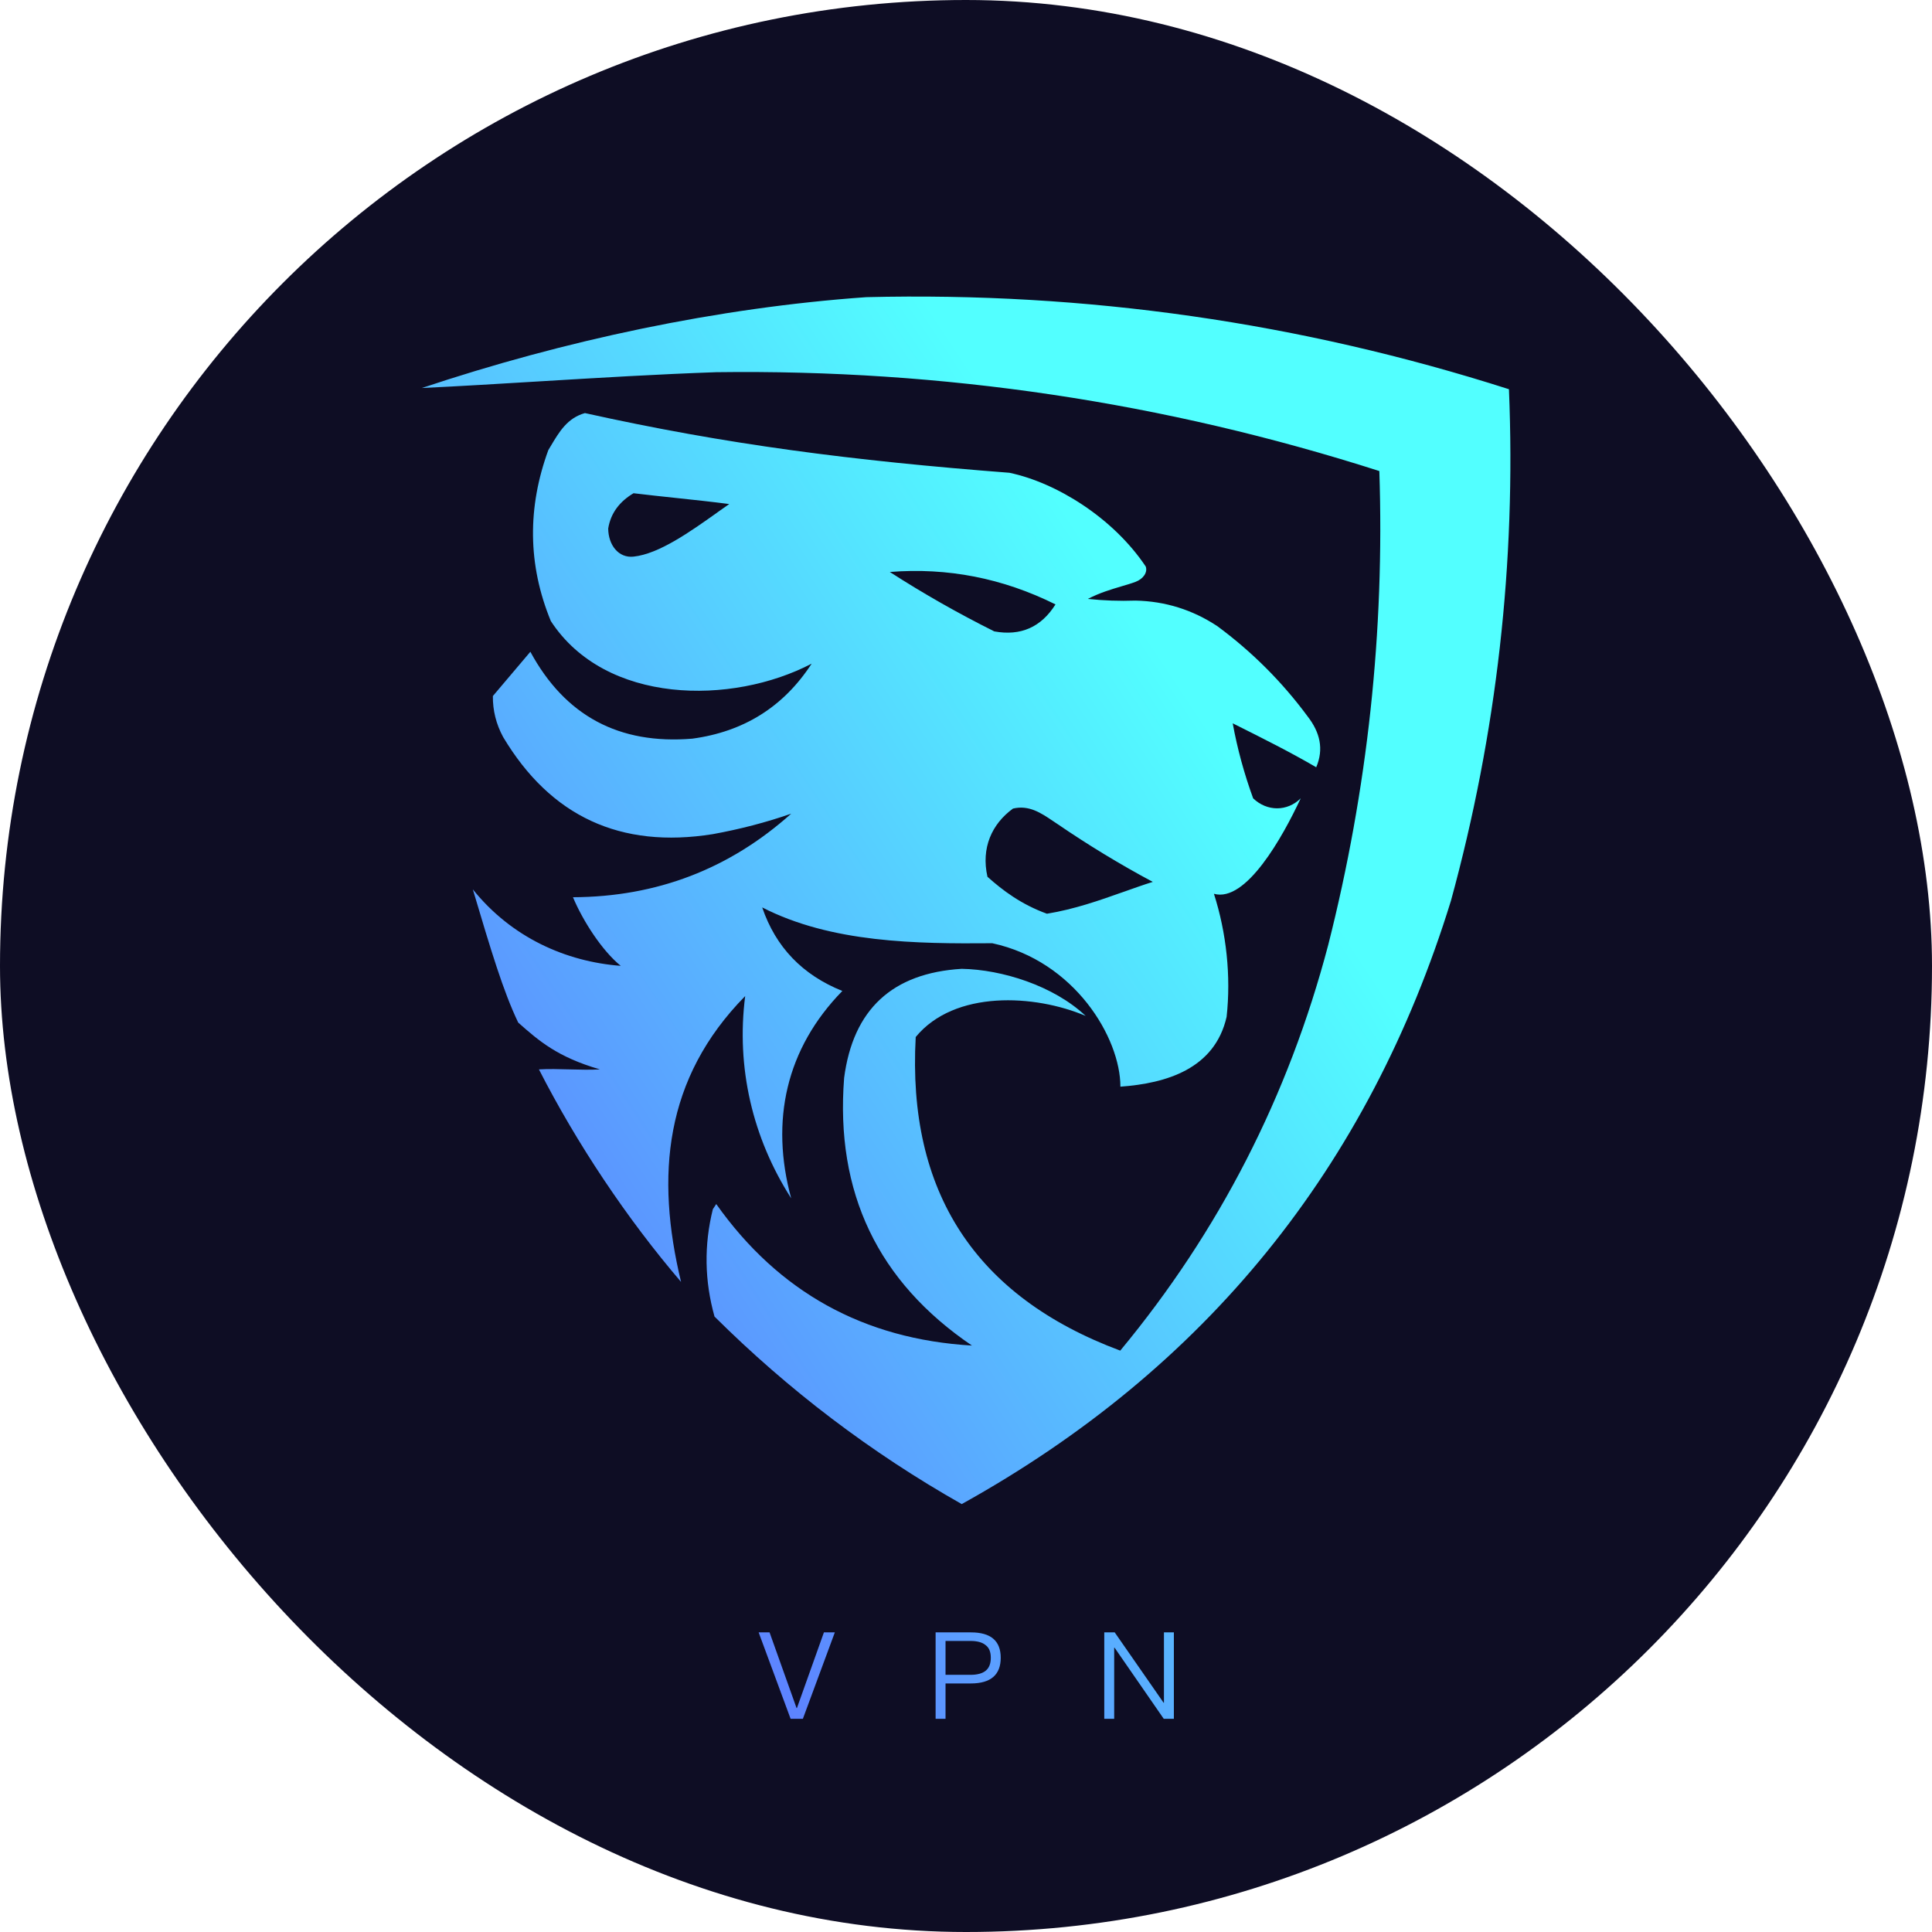 <svg width="37" height="37" viewBox="0 0 37 37" fill="none" xmlns="http://www.w3.org/2000/svg">
<rect width="37" height="37" rx="18.5" fill="#0E0D24"/>
<path fill-rule="evenodd" clip-rule="evenodd" d="M16.59 5.691C20.795 5.588 24.898 6.175 28.898 7.454C29.035 10.777 28.665 14.042 27.788 17.248C26.211 22.361 23.088 26.213 18.418 28.805C16.682 27.822 15.104 26.625 13.684 25.214C13.492 24.529 13.481 23.844 13.652 23.157L13.717 23.059C14.91 24.744 16.542 25.647 18.614 25.769C16.811 24.545 15.995 22.837 16.166 20.643C16.338 19.331 17.088 18.635 18.418 18.554C19.189 18.568 20.178 18.877 20.792 19.456C19.819 19.042 18.28 18.956 17.537 19.86C17.373 22.829 18.679 24.831 21.454 25.866C23.346 23.584 24.674 20.994 25.437 18.097C26.191 15.12 26.518 12.095 26.416 9.021C22.292 7.701 18.059 7.07 13.717 7.128C12.62 7.166 11.468 7.235 10.327 7.304C9.566 7.35 8.809 7.396 8.078 7.431C10.801 6.521 13.742 5.892 16.59 5.691ZM21.942 10.849C21.316 9.914 20.23 9.243 19.331 9.054C16.308 8.821 13.904 8.511 11.202 7.911C10.866 8.006 10.713 8.264 10.544 8.548L10.501 8.62C10.1 9.715 10.104 10.813 10.549 11.894C11.594 13.497 14.017 13.507 15.544 12.71C15.008 13.534 14.246 14.013 13.259 14.146C11.855 14.263 10.821 13.708 10.157 12.482L9.439 13.33C9.436 13.604 9.501 13.866 9.635 14.114C10.545 15.637 11.883 16.257 13.65 15.975C14.168 15.881 14.669 15.751 15.152 15.583C13.967 16.643 12.575 17.176 10.973 17.183C11.163 17.637 11.53 18.207 11.888 18.497C10.837 18.417 9.795 17.954 9.055 17.032L9.055 17.032C9.405 18.208 9.635 18.978 9.924 19.583C10.321 19.935 10.678 20.245 11.489 20.48C11.304 20.491 11.105 20.485 10.905 20.48C10.705 20.474 10.506 20.469 10.321 20.48C11.048 21.903 12.007 23.34 13.043 24.55C12.554 22.522 12.72 20.653 14.271 19.076C14.096 20.445 14.412 21.793 15.152 22.949C14.748 21.464 15.053 20.082 16.132 18.978C15.367 18.671 14.855 18.137 14.597 17.378C15.922 18.058 17.549 18.076 19.004 18.064C20.581 18.405 21.457 19.875 21.457 20.811C22.336 20.747 23.263 20.472 23.491 19.474C23.577 18.695 23.487 17.862 23.248 17.117C23.862 17.291 24.564 16.03 24.91 15.289C24.653 15.544 24.265 15.544 23.999 15.289C23.827 14.816 23.696 14.337 23.608 13.853L23.667 13.882C24.181 14.139 24.714 14.406 25.207 14.694C25.356 14.345 25.279 14.025 25.044 13.722C24.554 13.058 23.977 12.482 23.314 11.992C22.839 11.678 22.316 11.514 21.747 11.502C21.441 11.513 21.137 11.502 20.833 11.47C21.064 11.351 21.279 11.288 21.47 11.231C21.569 11.202 21.662 11.175 21.747 11.143C21.896 11.087 21.982 10.96 21.942 10.849ZM12.951 9.537C12.678 9.508 12.405 9.479 12.133 9.446C11.876 9.599 11.697 9.817 11.648 10.121C11.65 10.438 11.846 10.691 12.133 10.66C12.62 10.608 13.213 10.187 13.741 9.812L13.741 9.811L13.741 9.811L13.741 9.811L13.741 9.811C13.818 9.757 13.893 9.704 13.966 9.653C13.628 9.609 13.29 9.573 12.951 9.537ZM17.041 10.954C18.147 10.866 19.205 11.073 20.214 11.575C19.939 12.012 19.548 12.184 19.042 12.092C18.349 11.746 17.682 11.367 17.041 10.954ZM20.165 15.723C19.935 15.568 19.705 15.413 19.4 15.485C18.996 15.779 18.786 16.237 18.911 16.791C19.204 17.054 19.56 17.321 20.05 17.499C20.58 17.412 21.052 17.245 21.512 17.082L21.512 17.082L21.512 17.082L21.512 17.082L21.513 17.082C21.702 17.015 21.889 16.948 22.077 16.889C21.446 16.552 20.837 16.181 20.249 15.779C20.221 15.76 20.193 15.742 20.165 15.723ZM21.348 31.262H21.148V32.917H21.338V31.556H21.346L22.287 32.917H22.481V31.262H22.291V32.609H22.284L21.348 31.262ZM17.918 31.262H18.595C18.975 31.262 19.165 31.424 19.165 31.748C19.165 32.075 18.973 32.24 18.593 32.24H18.108V32.917H17.918V31.262ZM18.108 31.426V32.075H18.583C18.718 32.075 18.815 32.048 18.88 31.994C18.943 31.941 18.975 31.86 18.975 31.748C18.975 31.637 18.943 31.556 18.878 31.508C18.813 31.452 18.715 31.426 18.583 31.426H18.108ZM14.738 31.262H14.529L15.141 32.917H15.376L15.988 31.262H15.779L15.262 32.711H15.255L14.738 31.262Z" fill="url(#paint0_linear_4162_4015)"/>
<defs>
<linearGradient id="paint0_linear_4162_4015" x1="6.477" y1="28.306" x2="24.687" y2="16.237" gradientUnits="userSpaceOnUse">
<stop stop-color="#6061FF"/>
<stop offset="1" stop-color="#52FFFF"/>
</linearGradient>
</defs>
</svg>
